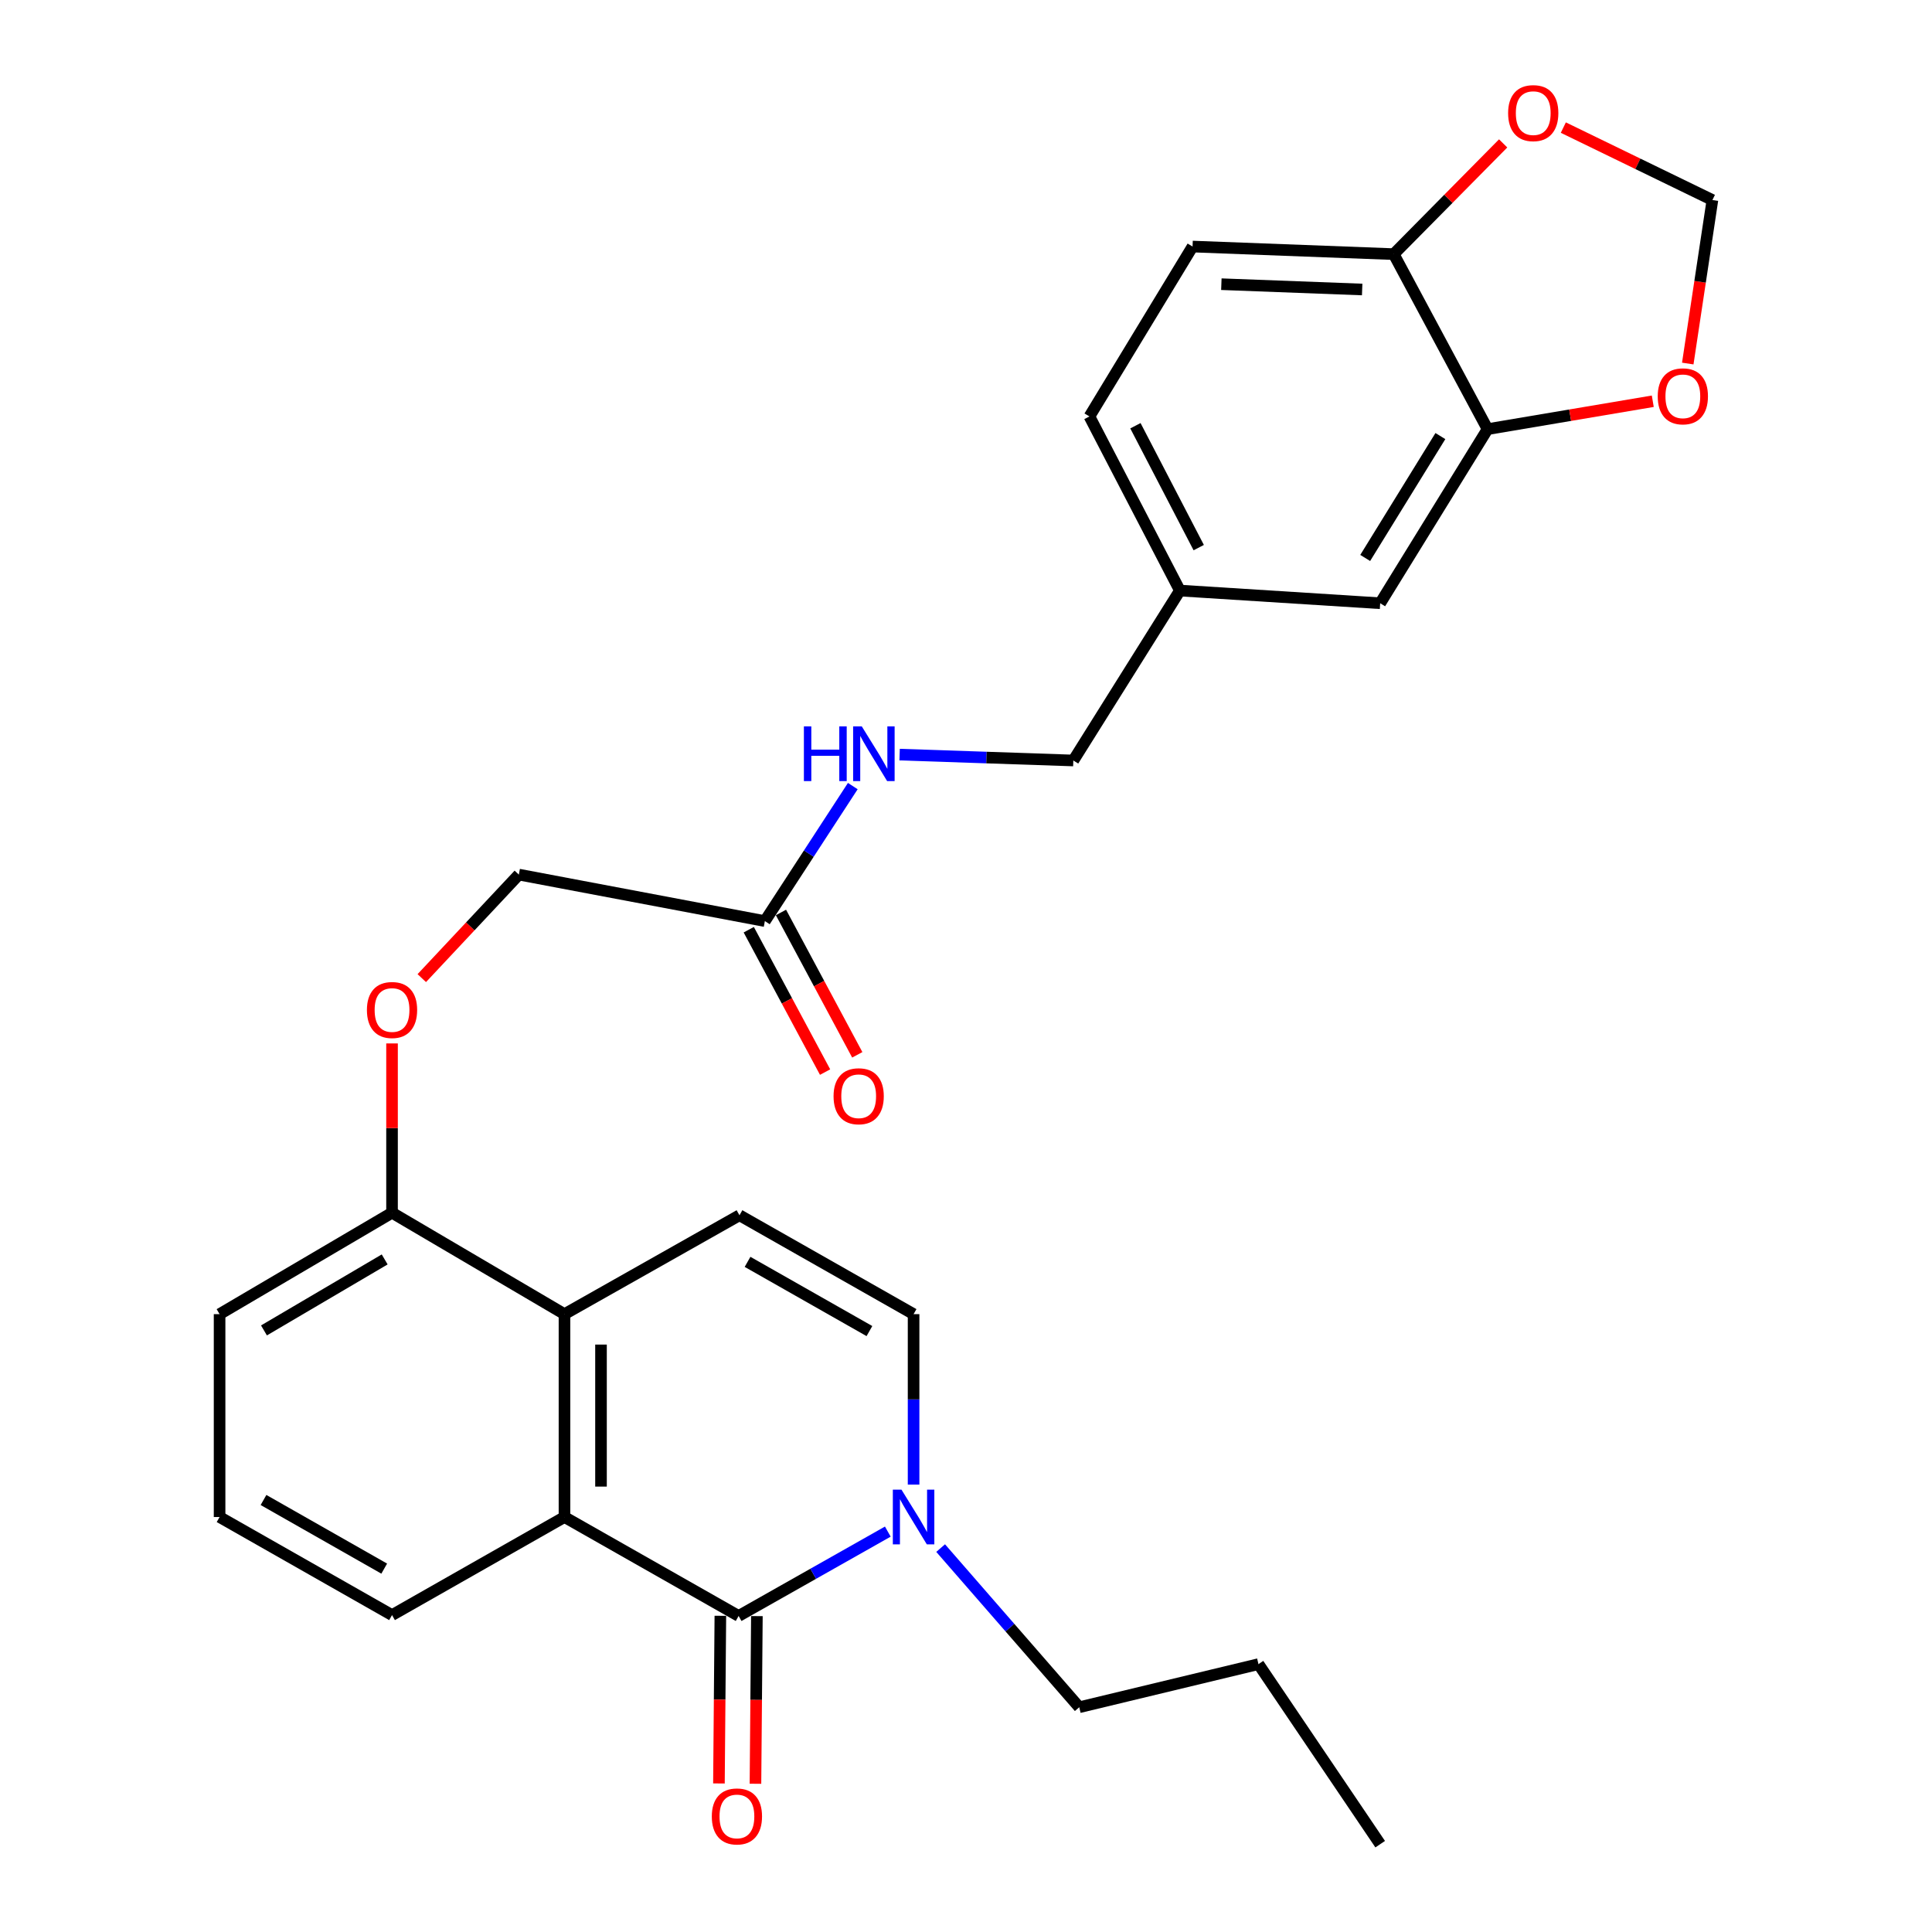 <?xml version='1.0' encoding='iso-8859-1'?>
<svg version='1.1' baseProfile='full'
              xmlns='http://www.w3.org/2000/svg'
                      xmlns:rdkit='http://www.rdkit.org/xml'
                      xmlns:xlink='http://www.w3.org/1999/xlink'
                  xml:space='preserve'
width='1000px' height='1000px' viewBox='0 0 1000 1000'>
<!-- END OF HEADER -->
<rect style='opacity:1.0;fill:#FFFFFF;stroke:none' width='1000' height='1000' x='0' y='0'> </rect>
<path class='bond-0' d='M 382.311,836.415 L 292.172,785.212' style='fill:none;fill-rule:evenodd;stroke:#000000;stroke-width:6px;stroke-linecap:butt;stroke-linejoin:miter;stroke-opacity:1' />
<path class='bond-1' d='M 382.311,836.415 L 420.92,814.585' style='fill:none;fill-rule:evenodd;stroke:#000000;stroke-width:6px;stroke-linecap:butt;stroke-linejoin:miter;stroke-opacity:1' />
<path class='bond-1' d='M 420.92,814.585 L 459.529,792.755' style='fill:none;fill-rule:evenodd;stroke:#0000FF;stroke-width:6px;stroke-linecap:butt;stroke-linejoin:miter;stroke-opacity:1' />
<path class='bond-9' d='M 372.858,836.335 L 372.489,879.723' style='fill:none;fill-rule:evenodd;stroke:#000000;stroke-width:6px;stroke-linecap:butt;stroke-linejoin:miter;stroke-opacity:1' />
<path class='bond-9' d='M 372.489,879.723 L 372.12,923.111' style='fill:none;fill-rule:evenodd;stroke:#FF0000;stroke-width:6px;stroke-linecap:butt;stroke-linejoin:miter;stroke-opacity:1' />
<path class='bond-9' d='M 391.764,836.496 L 391.394,879.884' style='fill:none;fill-rule:evenodd;stroke:#000000;stroke-width:6px;stroke-linecap:butt;stroke-linejoin:miter;stroke-opacity:1' />
<path class='bond-9' d='M 391.394,879.884 L 391.025,923.272' style='fill:none;fill-rule:evenodd;stroke:#FF0000;stroke-width:6px;stroke-linecap:butt;stroke-linejoin:miter;stroke-opacity:1' />
<path class='bond-2' d='M 292.172,785.212 L 292.172,680.2' style='fill:none;fill-rule:evenodd;stroke:#000000;stroke-width:6px;stroke-linecap:butt;stroke-linejoin:miter;stroke-opacity:1' />
<path class='bond-2' d='M 311.078,769.46 L 311.078,695.952' style='fill:none;fill-rule:evenodd;stroke:#000000;stroke-width:6px;stroke-linecap:butt;stroke-linejoin:miter;stroke-opacity:1' />
<path class='bond-22' d='M 292.172,785.212 L 202.915,835.964' style='fill:none;fill-rule:evenodd;stroke:#000000;stroke-width:6px;stroke-linecap:butt;stroke-linejoin:miter;stroke-opacity:1' />
<path class='bond-4' d='M 472.87,768.427 L 472.87,724.313' style='fill:none;fill-rule:evenodd;stroke:#0000FF;stroke-width:6px;stroke-linecap:butt;stroke-linejoin:miter;stroke-opacity:1' />
<path class='bond-4' d='M 472.87,724.313 L 472.87,680.2' style='fill:none;fill-rule:evenodd;stroke:#000000;stroke-width:6px;stroke-linecap:butt;stroke-linejoin:miter;stroke-opacity:1' />
<path class='bond-23' d='M 486.874,801.291 L 522.746,842.48' style='fill:none;fill-rule:evenodd;stroke:#0000FF;stroke-width:6px;stroke-linecap:butt;stroke-linejoin:miter;stroke-opacity:1' />
<path class='bond-23' d='M 522.746,842.48 L 558.619,883.669' style='fill:none;fill-rule:evenodd;stroke:#000000;stroke-width:6px;stroke-linecap:butt;stroke-linejoin:miter;stroke-opacity:1' />
<path class='bond-10' d='M 292.172,680.2 L 202.915,627.705' style='fill:none;fill-rule:evenodd;stroke:#000000;stroke-width:6px;stroke-linecap:butt;stroke-linejoin:miter;stroke-opacity:1' />
<path class='bond-28' d='M 292.172,680.2 L 382.752,629.018' style='fill:none;fill-rule:evenodd;stroke:#000000;stroke-width:6px;stroke-linecap:butt;stroke-linejoin:miter;stroke-opacity:1' />
<path class='bond-3' d='M 382.752,629.018 L 472.87,680.2' style='fill:none;fill-rule:evenodd;stroke:#000000;stroke-width:6px;stroke-linecap:butt;stroke-linejoin:miter;stroke-opacity:1' />
<path class='bond-3' d='M 386.933,653.135 L 450.016,688.962' style='fill:none;fill-rule:evenodd;stroke:#000000;stroke-width:6px;stroke-linecap:butt;stroke-linejoin:miter;stroke-opacity:1' />
<path class='bond-5' d='M 769.965,222.121 L 714.382,312.239' style='fill:none;fill-rule:evenodd;stroke:#000000;stroke-width:6px;stroke-linecap:butt;stroke-linejoin:miter;stroke-opacity:1' />
<path class='bond-5' d='M 745.537,225.714 L 706.628,288.797' style='fill:none;fill-rule:evenodd;stroke:#000000;stroke-width:6px;stroke-linecap:butt;stroke-linejoin:miter;stroke-opacity:1' />
<path class='bond-8' d='M 769.965,222.121 L 812.721,214.902' style='fill:none;fill-rule:evenodd;stroke:#000000;stroke-width:6px;stroke-linecap:butt;stroke-linejoin:miter;stroke-opacity:1' />
<path class='bond-8' d='M 812.721,214.902 L 855.476,207.682' style='fill:none;fill-rule:evenodd;stroke:#FF0000;stroke-width:6px;stroke-linecap:butt;stroke-linejoin:miter;stroke-opacity:1' />
<path class='bond-30' d='M 769.965,222.121 L 721.388,131.541' style='fill:none;fill-rule:evenodd;stroke:#000000;stroke-width:6px;stroke-linecap:butt;stroke-linejoin:miter;stroke-opacity:1' />
<path class='bond-6' d='M 395.892,476.752 L 268.55,452.689' style='fill:none;fill-rule:evenodd;stroke:#000000;stroke-width:6px;stroke-linecap:butt;stroke-linejoin:miter;stroke-opacity:1' />
<path class='bond-13' d='M 395.892,476.752 L 418.65,441.814' style='fill:none;fill-rule:evenodd;stroke:#000000;stroke-width:6px;stroke-linecap:butt;stroke-linejoin:miter;stroke-opacity:1' />
<path class='bond-13' d='M 418.65,441.814 L 441.408,406.876' style='fill:none;fill-rule:evenodd;stroke:#0000FF;stroke-width:6px;stroke-linecap:butt;stroke-linejoin:miter;stroke-opacity:1' />
<path class='bond-16' d='M 387.56,481.218 L 407.312,518.064' style='fill:none;fill-rule:evenodd;stroke:#000000;stroke-width:6px;stroke-linecap:butt;stroke-linejoin:miter;stroke-opacity:1' />
<path class='bond-16' d='M 407.312,518.064 L 427.063,554.909' style='fill:none;fill-rule:evenodd;stroke:#FF0000;stroke-width:6px;stroke-linecap:butt;stroke-linejoin:miter;stroke-opacity:1' />
<path class='bond-16' d='M 404.223,472.286 L 423.974,509.131' style='fill:none;fill-rule:evenodd;stroke:#000000;stroke-width:6px;stroke-linecap:butt;stroke-linejoin:miter;stroke-opacity:1' />
<path class='bond-16' d='M 423.974,509.131 L 443.726,545.977' style='fill:none;fill-rule:evenodd;stroke:#FF0000;stroke-width:6px;stroke-linecap:butt;stroke-linejoin:miter;stroke-opacity:1' />
<path class='bond-7' d='M 721.388,131.541 L 617.269,127.613' style='fill:none;fill-rule:evenodd;stroke:#000000;stroke-width:6px;stroke-linecap:butt;stroke-linejoin:miter;stroke-opacity:1' />
<path class='bond-7' d='M 705.057,149.844 L 632.174,147.095' style='fill:none;fill-rule:evenodd;stroke:#000000;stroke-width:6px;stroke-linecap:butt;stroke-linejoin:miter;stroke-opacity:1' />
<path class='bond-11' d='M 721.388,131.541 L 749.709,102.883' style='fill:none;fill-rule:evenodd;stroke:#000000;stroke-width:6px;stroke-linecap:butt;stroke-linejoin:miter;stroke-opacity:1' />
<path class='bond-11' d='M 749.709,102.883 L 778.029,74.224' style='fill:none;fill-rule:evenodd;stroke:#FF0000;stroke-width:6px;stroke-linecap:butt;stroke-linejoin:miter;stroke-opacity:1' />
<path class='bond-12' d='M 873.584,188.167 L 879.963,145.853' style='fill:none;fill-rule:evenodd;stroke:#FF0000;stroke-width:6px;stroke-linecap:butt;stroke-linejoin:miter;stroke-opacity:1' />
<path class='bond-12' d='M 879.963,145.853 L 886.342,103.54' style='fill:none;fill-rule:evenodd;stroke:#000000;stroke-width:6px;stroke-linecap:butt;stroke-linejoin:miter;stroke-opacity:1' />
<path class='bond-14' d='M 202.915,627.705 L 202.915,583.892' style='fill:none;fill-rule:evenodd;stroke:#000000;stroke-width:6px;stroke-linecap:butt;stroke-linejoin:miter;stroke-opacity:1' />
<path class='bond-14' d='M 202.915,583.892 L 202.915,540.079' style='fill:none;fill-rule:evenodd;stroke:#FF0000;stroke-width:6px;stroke-linecap:butt;stroke-linejoin:miter;stroke-opacity:1' />
<path class='bond-29' d='M 202.915,627.705 L 113.658,680.2' style='fill:none;fill-rule:evenodd;stroke:#000000;stroke-width:6px;stroke-linecap:butt;stroke-linejoin:miter;stroke-opacity:1' />
<path class='bond-29' d='M 199.111,651.876 L 136.631,688.622' style='fill:none;fill-rule:evenodd;stroke:#000000;stroke-width:6px;stroke-linecap:butt;stroke-linejoin:miter;stroke-opacity:1' />
<path class='bond-31' d='M 809.176,66.04 L 847.759,84.79' style='fill:none;fill-rule:evenodd;stroke:#FF0000;stroke-width:6px;stroke-linecap:butt;stroke-linejoin:miter;stroke-opacity:1' />
<path class='bond-31' d='M 847.759,84.79 L 886.342,103.54' style='fill:none;fill-rule:evenodd;stroke:#000000;stroke-width:6px;stroke-linecap:butt;stroke-linejoin:miter;stroke-opacity:1' />
<path class='bond-20' d='M 465.638,390.583 L 510.595,392.106' style='fill:none;fill-rule:evenodd;stroke:#0000FF;stroke-width:6px;stroke-linecap:butt;stroke-linejoin:miter;stroke-opacity:1' />
<path class='bond-20' d='M 510.595,392.106 L 555.552,393.629' style='fill:none;fill-rule:evenodd;stroke:#000000;stroke-width:6px;stroke-linecap:butt;stroke-linejoin:miter;stroke-opacity:1' />
<path class='bond-18' d='M 218.314,506.269 L 243.432,479.479' style='fill:none;fill-rule:evenodd;stroke:#FF0000;stroke-width:6px;stroke-linecap:butt;stroke-linejoin:miter;stroke-opacity:1' />
<path class='bond-18' d='M 243.432,479.479 L 268.55,452.689' style='fill:none;fill-rule:evenodd;stroke:#000000;stroke-width:6px;stroke-linecap:butt;stroke-linejoin:miter;stroke-opacity:1' />
<path class='bond-15' d='M 714.382,312.239 L 610.704,305.675' style='fill:none;fill-rule:evenodd;stroke:#000000;stroke-width:6px;stroke-linecap:butt;stroke-linejoin:miter;stroke-opacity:1' />
<path class='bond-17' d='M 617.269,127.613 L 563.891,215.557' style='fill:none;fill-rule:evenodd;stroke:#000000;stroke-width:6px;stroke-linecap:butt;stroke-linejoin:miter;stroke-opacity:1' />
<path class='bond-19' d='M 610.704,305.675 L 555.552,393.629' style='fill:none;fill-rule:evenodd;stroke:#000000;stroke-width:6px;stroke-linecap:butt;stroke-linejoin:miter;stroke-opacity:1' />
<path class='bond-21' d='M 610.704,305.675 L 563.891,215.557' style='fill:none;fill-rule:evenodd;stroke:#000000;stroke-width:6px;stroke-linecap:butt;stroke-linejoin:miter;stroke-opacity:1' />
<path class='bond-21' d='M 620.46,283.442 L 587.691,220.359' style='fill:none;fill-rule:evenodd;stroke:#000000;stroke-width:6px;stroke-linecap:butt;stroke-linejoin:miter;stroke-opacity:1' />
<path class='bond-24' d='M 202.915,835.964 L 113.658,785.212' style='fill:none;fill-rule:evenodd;stroke:#000000;stroke-width:6px;stroke-linecap:butt;stroke-linejoin:miter;stroke-opacity:1' />
<path class='bond-24' d='M 198.872,811.916 L 136.392,776.39' style='fill:none;fill-rule:evenodd;stroke:#000000;stroke-width:6px;stroke-linecap:butt;stroke-linejoin:miter;stroke-opacity:1' />
<path class='bond-26' d='M 558.619,883.669 L 651.384,861.35' style='fill:none;fill-rule:evenodd;stroke:#000000;stroke-width:6px;stroke-linecap:butt;stroke-linejoin:miter;stroke-opacity:1' />
<path class='bond-25' d='M 113.658,785.212 L 113.658,680.2' style='fill:none;fill-rule:evenodd;stroke:#000000;stroke-width:6px;stroke-linecap:butt;stroke-linejoin:miter;stroke-opacity:1' />
<path class='bond-27' d='M 651.384,861.35 L 714.382,954.545' style='fill:none;fill-rule:evenodd;stroke:#000000;stroke-width:6px;stroke-linecap:butt;stroke-linejoin:miter;stroke-opacity:1' />
<path  class='atom-2' d='M 466.61 771.052
L 475.89 786.052
Q 476.81 787.532, 478.29 790.212
Q 479.77 792.892, 479.85 793.052
L 479.85 771.052
L 483.61 771.052
L 483.61 799.372
L 479.73 799.372
L 469.77 782.972
Q 468.61 781.052, 467.37 778.852
Q 466.17 776.652, 465.81 775.972
L 465.81 799.372
L 462.13 799.372
L 462.13 771.052
L 466.61 771.052
' fill='#0000FF'/>
<path  class='atom-9' d='M 858.038 205.134
Q 858.038 198.334, 861.398 194.534
Q 864.758 190.734, 871.038 190.734
Q 877.318 190.734, 880.678 194.534
Q 884.038 198.334, 884.038 205.134
Q 884.038 212.014, 880.638 215.934
Q 877.238 219.814, 871.038 219.814
Q 864.798 219.814, 861.398 215.934
Q 858.038 212.054, 858.038 205.134
M 871.038 216.614
Q 875.358 216.614, 877.678 213.734
Q 880.038 210.814, 880.038 205.134
Q 880.038 199.574, 877.678 196.774
Q 875.358 193.934, 871.038 193.934
Q 866.718 193.934, 864.358 196.734
Q 862.038 199.534, 862.038 205.134
Q 862.038 210.854, 864.358 213.734
Q 866.718 216.614, 871.038 216.614
' fill='#FF0000'/>
<path  class='atom-10' d='M 368.429 940.183
Q 368.429 933.383, 371.789 929.583
Q 375.149 925.783, 381.429 925.783
Q 387.709 925.783, 391.069 929.583
Q 394.429 933.383, 394.429 940.183
Q 394.429 947.063, 391.029 950.983
Q 387.629 954.863, 381.429 954.863
Q 375.189 954.863, 371.789 950.983
Q 368.429 947.103, 368.429 940.183
M 381.429 951.663
Q 385.749 951.663, 388.069 948.783
Q 390.429 945.863, 390.429 940.183
Q 390.429 934.623, 388.069 931.823
Q 385.749 928.983, 381.429 928.983
Q 377.109 928.983, 374.749 931.783
Q 372.429 934.583, 372.429 940.183
Q 372.429 945.903, 374.749 948.783
Q 377.109 951.663, 381.429 951.663
' fill='#FF0000'/>
<path  class='atom-12' d='M 780.598 58.55
Q 780.598 51.75, 783.958 47.95
Q 787.318 44.15, 793.598 44.15
Q 799.878 44.15, 803.238 47.95
Q 806.598 51.75, 806.598 58.55
Q 806.598 65.43, 803.198 69.35
Q 799.798 73.23, 793.598 73.23
Q 787.358 73.23, 783.958 69.35
Q 780.598 65.47, 780.598 58.55
M 793.598 70.03
Q 797.918 70.03, 800.238 67.15
Q 802.598 64.23, 802.598 58.55
Q 802.598 52.99, 800.238 50.19
Q 797.918 47.35, 793.598 47.35
Q 789.278 47.35, 786.918 50.15
Q 784.598 52.95, 784.598 58.55
Q 784.598 64.27, 786.918 67.15
Q 789.278 70.03, 793.598 70.03
' fill='#FF0000'/>
<path  class='atom-14' d='M 416.095 375.972
L 419.935 375.972
L 419.935 388.012
L 434.415 388.012
L 434.415 375.972
L 438.255 375.972
L 438.255 404.292
L 434.415 404.292
L 434.415 391.212
L 419.935 391.212
L 419.935 404.292
L 416.095 404.292
L 416.095 375.972
' fill='#0000FF'/>
<path  class='atom-14' d='M 446.055 375.972
L 455.335 390.972
Q 456.255 392.452, 457.735 395.132
Q 459.215 397.812, 459.295 397.972
L 459.295 375.972
L 463.055 375.972
L 463.055 404.292
L 459.175 404.292
L 449.215 387.892
Q 448.055 385.972, 446.815 383.772
Q 445.615 381.572, 445.255 380.892
L 445.255 404.292
L 441.575 404.292
L 441.575 375.972
L 446.055 375.972
' fill='#0000FF'/>
<path  class='atom-15' d='M 189.915 522.773
Q 189.915 515.973, 193.275 512.173
Q 196.635 508.373, 202.915 508.373
Q 209.195 508.373, 212.555 512.173
Q 215.915 515.973, 215.915 522.773
Q 215.915 529.653, 212.515 533.573
Q 209.115 537.453, 202.915 537.453
Q 196.675 537.453, 193.275 533.573
Q 189.915 529.693, 189.915 522.773
M 202.915 534.253
Q 207.235 534.253, 209.555 531.373
Q 211.915 528.453, 211.915 522.773
Q 211.915 517.213, 209.555 514.413
Q 207.235 511.573, 202.915 511.573
Q 198.595 511.573, 196.235 514.373
Q 193.915 517.173, 193.915 522.773
Q 193.915 528.493, 196.235 531.373
Q 198.595 534.253, 202.915 534.253
' fill='#FF0000'/>
<path  class='atom-17' d='M 431.448 567.412
Q 431.448 560.612, 434.808 556.812
Q 438.168 553.012, 444.448 553.012
Q 450.728 553.012, 454.088 556.812
Q 457.448 560.612, 457.448 567.412
Q 457.448 574.292, 454.048 578.212
Q 450.648 582.092, 444.448 582.092
Q 438.208 582.092, 434.808 578.212
Q 431.448 574.332, 431.448 567.412
M 444.448 578.892
Q 448.768 578.892, 451.088 576.012
Q 453.448 573.092, 453.448 567.412
Q 453.448 561.852, 451.088 559.052
Q 448.768 556.212, 444.448 556.212
Q 440.128 556.212, 437.768 559.012
Q 435.448 561.812, 435.448 567.412
Q 435.448 573.132, 437.768 576.012
Q 440.128 578.892, 444.448 578.892
' fill='#FF0000'/>
</svg>

